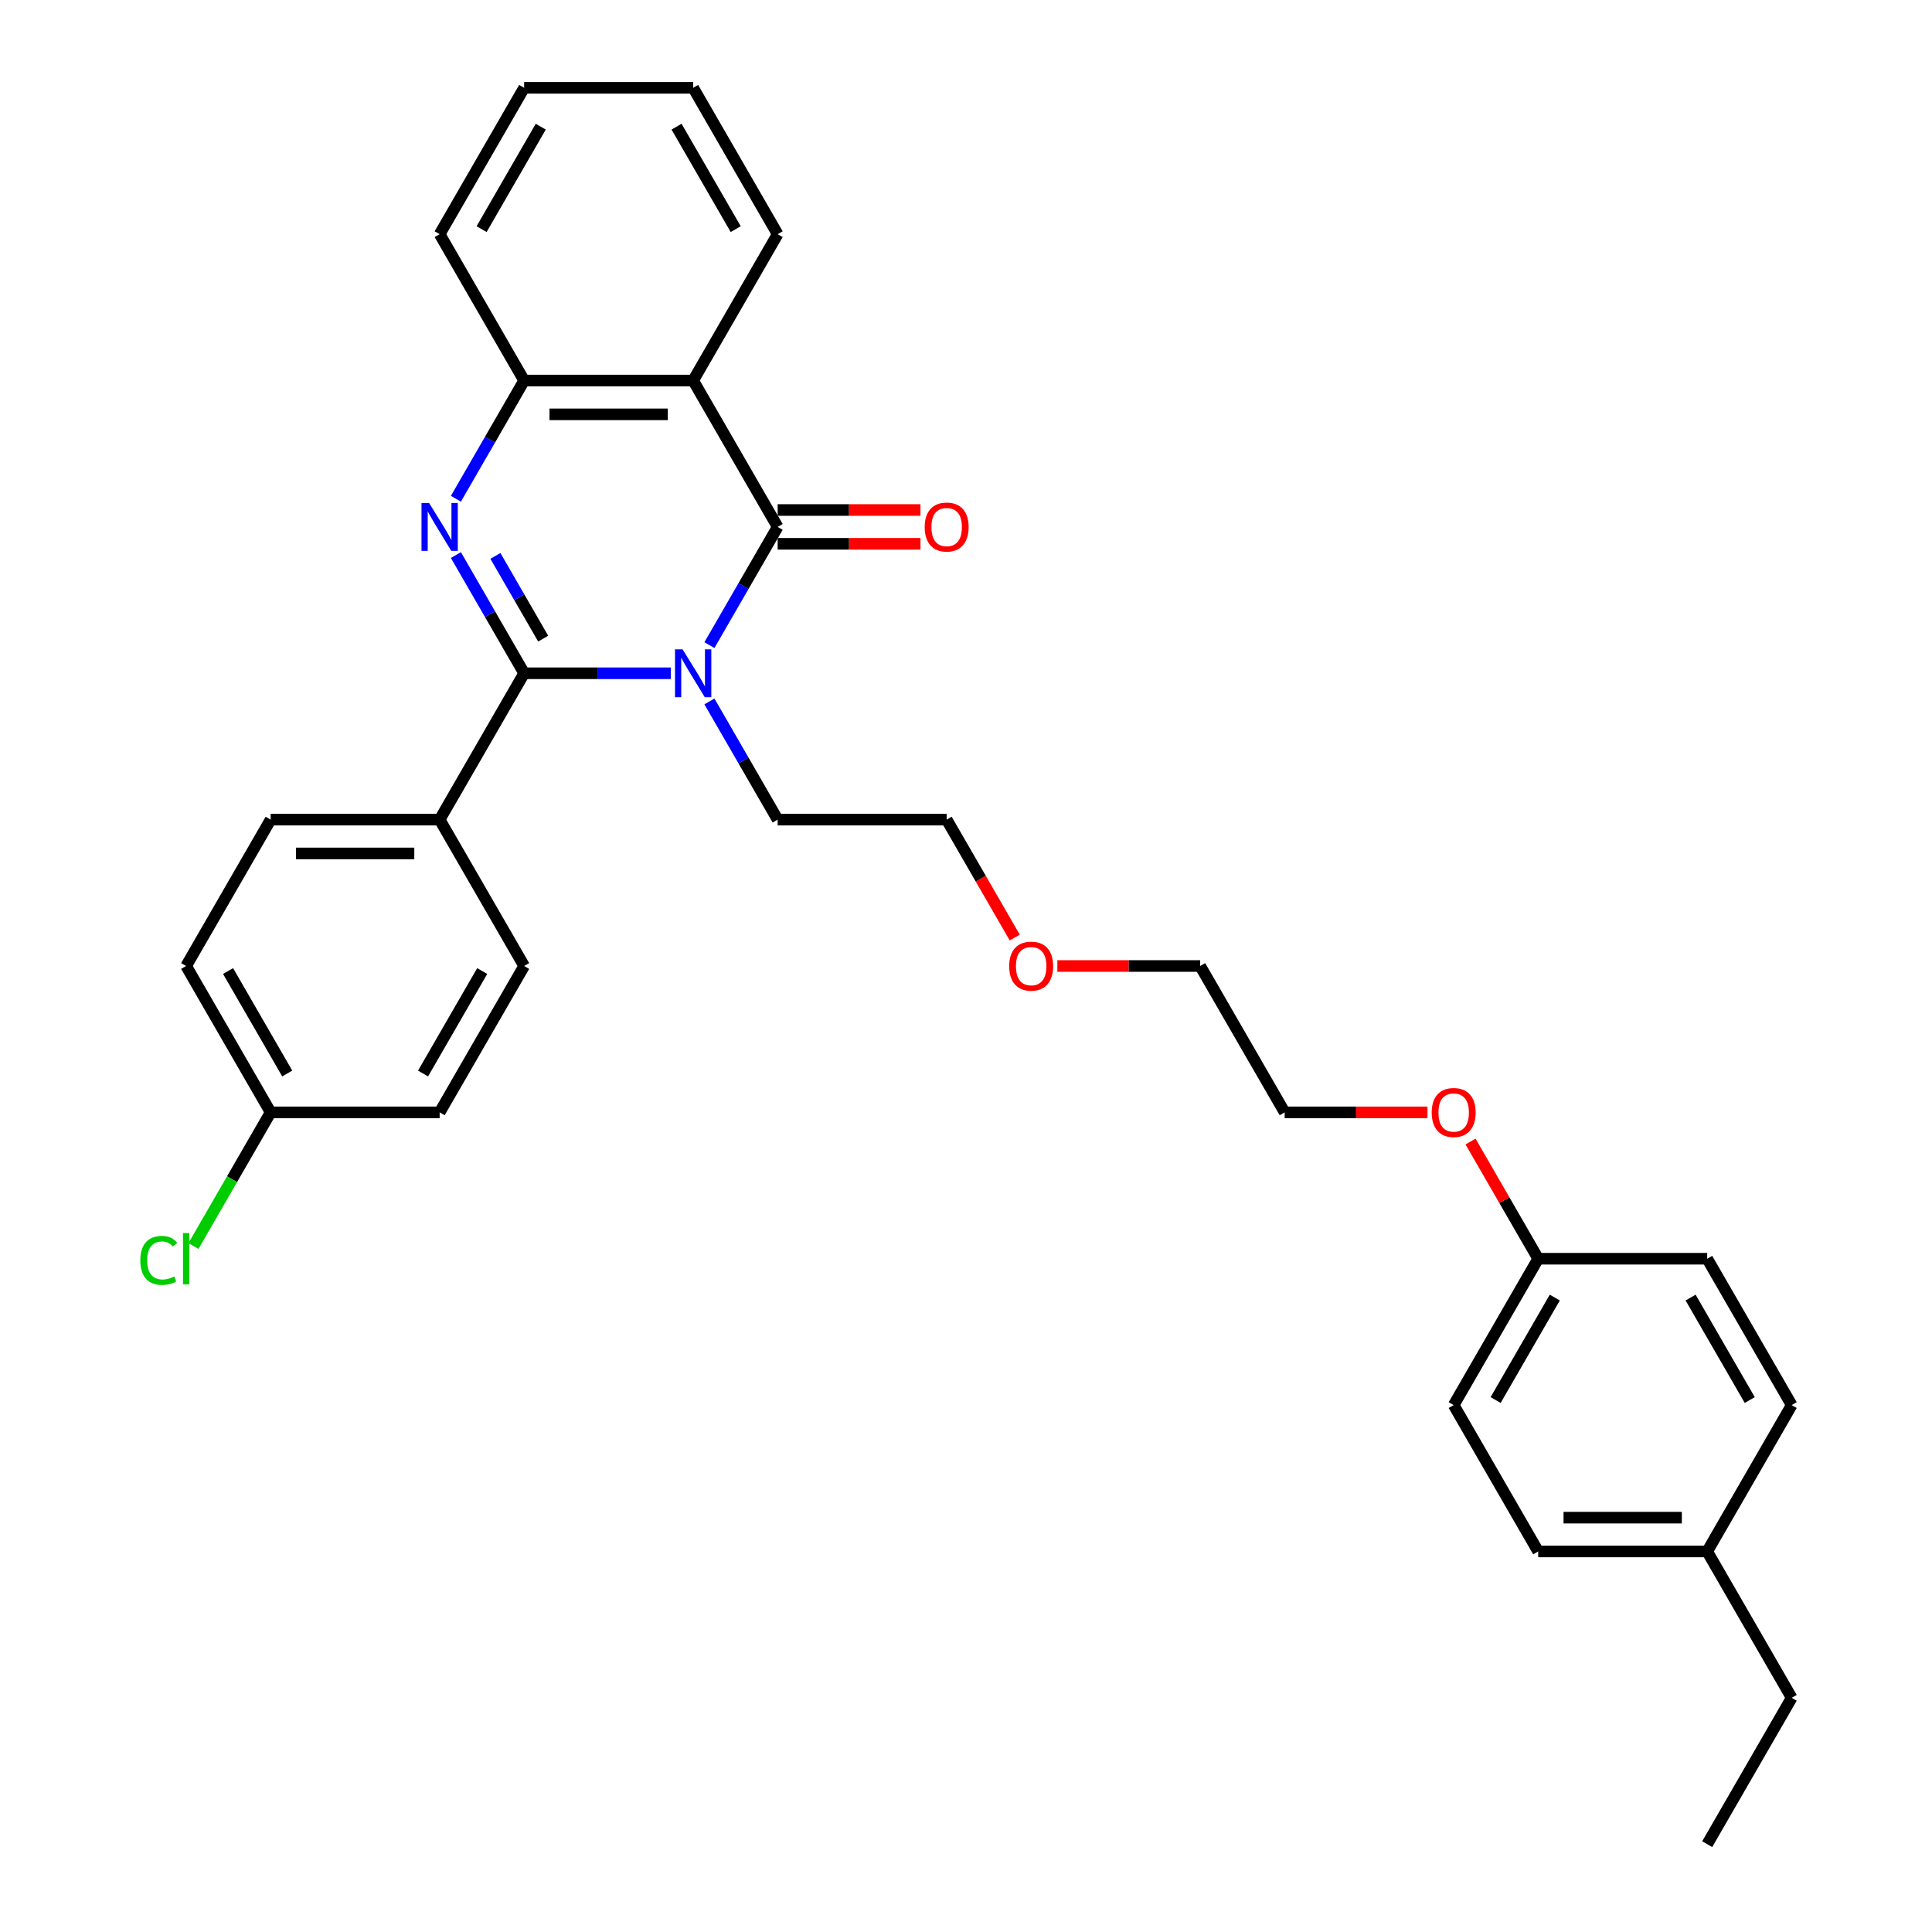 <?xml version='1.0' encoding='iso-8859-1'?>
<svg version='1.1' baseProfile='full'
              xmlns='http://www.w3.org/2000/svg'
                      xmlns:rdkit='http://www.rdkit.org/xml'
                      xmlns:xlink='http://www.w3.org/1999/xlink'
                  xml:space='preserve'
width='1000px' height='1000px' viewBox='0 0 1000 1000'>
<!-- END OF HEADER -->
<rect style='opacity:1.0;fill:#FFFFFF;stroke:none' width='1000' height='1000' x='0' y='0'> </rect>
<path class='bond-0' d='M 347.195,348.485 L 309.247,348.485' style='fill:none;fill-rule:evenodd;stroke:#0000FF;stroke-width:6px;stroke-linecap:butt;stroke-linejoin:miter;stroke-opacity:1' />
<path class='bond-0' d='M 309.247,348.485 L 271.299,348.485' style='fill:none;fill-rule:evenodd;stroke:#000000;stroke-width:6px;stroke-linecap:butt;stroke-linejoin:miter;stroke-opacity:1' />
<path class='bond-1' d='M 367.191,333.911 L 384.853,303.319' style='fill:none;fill-rule:evenodd;stroke:#0000FF;stroke-width:6px;stroke-linecap:butt;stroke-linejoin:miter;stroke-opacity:1' />
<path class='bond-1' d='M 384.853,303.319 L 402.515,272.727' style='fill:none;fill-rule:evenodd;stroke:#000000;stroke-width:6px;stroke-linecap:butt;stroke-linejoin:miter;stroke-opacity:1' />
<path class='bond-9' d='M 367.191,363.059 L 384.853,393.65' style='fill:none;fill-rule:evenodd;stroke:#0000FF;stroke-width:6px;stroke-linecap:butt;stroke-linejoin:miter;stroke-opacity:1' />
<path class='bond-9' d='M 384.853,393.65 L 402.515,424.242' style='fill:none;fill-rule:evenodd;stroke:#000000;stroke-width:6px;stroke-linecap:butt;stroke-linejoin:miter;stroke-opacity:1' />
<path class='bond-2' d='M 271.299,348.485 L 253.637,317.893' style='fill:none;fill-rule:evenodd;stroke:#000000;stroke-width:6px;stroke-linecap:butt;stroke-linejoin:miter;stroke-opacity:1' />
<path class='bond-2' d='M 253.637,317.893 L 235.975,287.301' style='fill:none;fill-rule:evenodd;stroke:#0000FF;stroke-width:6px;stroke-linecap:butt;stroke-linejoin:miter;stroke-opacity:1' />
<path class='bond-2' d='M 281.152,330.56 L 268.789,309.145' style='fill:none;fill-rule:evenodd;stroke:#000000;stroke-width:6px;stroke-linecap:butt;stroke-linejoin:miter;stroke-opacity:1' />
<path class='bond-2' d='M 268.789,309.145 L 256.425,287.731' style='fill:none;fill-rule:evenodd;stroke:#0000FF;stroke-width:6px;stroke-linecap:butt;stroke-linejoin:miter;stroke-opacity:1' />
<path class='bond-5' d='M 271.299,348.485 L 227.561,424.242' style='fill:none;fill-rule:evenodd;stroke:#000000;stroke-width:6px;stroke-linecap:butt;stroke-linejoin:miter;stroke-opacity:1' />
<path class='bond-3' d='M 402.515,272.727 L 358.777,196.97' style='fill:none;fill-rule:evenodd;stroke:#000000;stroke-width:6px;stroke-linecap:butt;stroke-linejoin:miter;stroke-opacity:1' />
<path class='bond-6' d='M 402.515,281.475 L 439.474,281.475' style='fill:none;fill-rule:evenodd;stroke:#000000;stroke-width:6px;stroke-linecap:butt;stroke-linejoin:miter;stroke-opacity:1' />
<path class='bond-6' d='M 439.474,281.475 L 476.434,281.475' style='fill:none;fill-rule:evenodd;stroke:#FF0000;stroke-width:6px;stroke-linecap:butt;stroke-linejoin:miter;stroke-opacity:1' />
<path class='bond-6' d='M 402.515,263.98 L 439.474,263.98' style='fill:none;fill-rule:evenodd;stroke:#000000;stroke-width:6px;stroke-linecap:butt;stroke-linejoin:miter;stroke-opacity:1' />
<path class='bond-6' d='M 439.474,263.98 L 476.434,263.98' style='fill:none;fill-rule:evenodd;stroke:#FF0000;stroke-width:6px;stroke-linecap:butt;stroke-linejoin:miter;stroke-opacity:1' />
<path class='bond-31' d='M 235.975,258.154 L 253.637,227.562' style='fill:none;fill-rule:evenodd;stroke:#0000FF;stroke-width:6px;stroke-linecap:butt;stroke-linejoin:miter;stroke-opacity:1' />
<path class='bond-31' d='M 253.637,227.562 L 271.299,196.97' style='fill:none;fill-rule:evenodd;stroke:#000000;stroke-width:6px;stroke-linecap:butt;stroke-linejoin:miter;stroke-opacity:1' />
<path class='bond-4' d='M 358.777,196.97 L 271.299,196.97' style='fill:none;fill-rule:evenodd;stroke:#000000;stroke-width:6px;stroke-linecap:butt;stroke-linejoin:miter;stroke-opacity:1' />
<path class='bond-4' d='M 345.655,214.465 L 284.421,214.465' style='fill:none;fill-rule:evenodd;stroke:#000000;stroke-width:6px;stroke-linecap:butt;stroke-linejoin:miter;stroke-opacity:1' />
<path class='bond-11' d='M 358.777,196.97 L 402.515,121.212' style='fill:none;fill-rule:evenodd;stroke:#000000;stroke-width:6px;stroke-linecap:butt;stroke-linejoin:miter;stroke-opacity:1' />
<path class='bond-21' d='M 271.299,196.97 L 227.561,121.212' style='fill:none;fill-rule:evenodd;stroke:#000000;stroke-width:6px;stroke-linecap:butt;stroke-linejoin:miter;stroke-opacity:1' />
<path class='bond-7' d='M 227.561,424.242 L 140.083,424.242' style='fill:none;fill-rule:evenodd;stroke:#000000;stroke-width:6px;stroke-linecap:butt;stroke-linejoin:miter;stroke-opacity:1' />
<path class='bond-7' d='M 214.439,441.738 L 153.205,441.738' style='fill:none;fill-rule:evenodd;stroke:#000000;stroke-width:6px;stroke-linecap:butt;stroke-linejoin:miter;stroke-opacity:1' />
<path class='bond-8' d='M 227.561,424.242 L 271.299,500' style='fill:none;fill-rule:evenodd;stroke:#000000;stroke-width:6px;stroke-linecap:butt;stroke-linejoin:miter;stroke-opacity:1' />
<path class='bond-14' d='M 140.083,424.242 L 96.345,500' style='fill:none;fill-rule:evenodd;stroke:#000000;stroke-width:6px;stroke-linecap:butt;stroke-linejoin:miter;stroke-opacity:1' />
<path class='bond-13' d='M 271.299,500 L 227.561,575.758' style='fill:none;fill-rule:evenodd;stroke:#000000;stroke-width:6px;stroke-linecap:butt;stroke-linejoin:miter;stroke-opacity:1' />
<path class='bond-13' d='M 249.587,502.616 L 218.97,555.646' style='fill:none;fill-rule:evenodd;stroke:#000000;stroke-width:6px;stroke-linecap:butt;stroke-linejoin:miter;stroke-opacity:1' />
<path class='bond-24' d='M 402.515,424.242 L 489.993,424.242' style='fill:none;fill-rule:evenodd;stroke:#000000;stroke-width:6px;stroke-linecap:butt;stroke-linejoin:miter;stroke-opacity:1' />
<path class='bond-10' d='M 140.083,575.758 L 227.561,575.758' style='fill:none;fill-rule:evenodd;stroke:#000000;stroke-width:6px;stroke-linecap:butt;stroke-linejoin:miter;stroke-opacity:1' />
<path class='bond-15' d='M 140.083,575.758 L 120.112,610.348' style='fill:none;fill-rule:evenodd;stroke:#000000;stroke-width:6px;stroke-linecap:butt;stroke-linejoin:miter;stroke-opacity:1' />
<path class='bond-15' d='M 120.112,610.348 L 100.141,644.939' style='fill:none;fill-rule:evenodd;stroke:#00CC00;stroke-width:6px;stroke-linecap:butt;stroke-linejoin:miter;stroke-opacity:1' />
<path class='bond-32' d='M 140.083,575.758 L 96.345,500' style='fill:none;fill-rule:evenodd;stroke:#000000;stroke-width:6px;stroke-linecap:butt;stroke-linejoin:miter;stroke-opacity:1' />
<path class='bond-32' d='M 148.674,555.646 L 118.057,502.616' style='fill:none;fill-rule:evenodd;stroke:#000000;stroke-width:6px;stroke-linecap:butt;stroke-linejoin:miter;stroke-opacity:1' />
<path class='bond-28' d='M 402.515,121.212 L 358.777,45.455' style='fill:none;fill-rule:evenodd;stroke:#000000;stroke-width:6px;stroke-linecap:butt;stroke-linejoin:miter;stroke-opacity:1' />
<path class='bond-28' d='M 380.803,118.596 L 350.186,65.566' style='fill:none;fill-rule:evenodd;stroke:#000000;stroke-width:6px;stroke-linecap:butt;stroke-linejoin:miter;stroke-opacity:1' />
<path class='bond-12' d='M 796.163,651.515 L 778.652,621.186' style='fill:none;fill-rule:evenodd;stroke:#000000;stroke-width:6px;stroke-linecap:butt;stroke-linejoin:miter;stroke-opacity:1' />
<path class='bond-12' d='M 778.652,621.186 L 761.142,590.856' style='fill:none;fill-rule:evenodd;stroke:#FF0000;stroke-width:6px;stroke-linecap:butt;stroke-linejoin:miter;stroke-opacity:1' />
<path class='bond-17' d='M 796.163,651.515 L 883.641,651.515' style='fill:none;fill-rule:evenodd;stroke:#000000;stroke-width:6px;stroke-linecap:butt;stroke-linejoin:miter;stroke-opacity:1' />
<path class='bond-18' d='M 796.163,651.515 L 752.425,727.273' style='fill:none;fill-rule:evenodd;stroke:#000000;stroke-width:6px;stroke-linecap:butt;stroke-linejoin:miter;stroke-opacity:1' />
<path class='bond-18' d='M 804.754,671.627 L 774.137,724.657' style='fill:none;fill-rule:evenodd;stroke:#000000;stroke-width:6px;stroke-linecap:butt;stroke-linejoin:miter;stroke-opacity:1' />
<path class='bond-16' d='M 883.641,803.03 L 796.163,803.03' style='fill:none;fill-rule:evenodd;stroke:#000000;stroke-width:6px;stroke-linecap:butt;stroke-linejoin:miter;stroke-opacity:1' />
<path class='bond-16' d='M 870.519,785.535 L 809.285,785.535' style='fill:none;fill-rule:evenodd;stroke:#000000;stroke-width:6px;stroke-linecap:butt;stroke-linejoin:miter;stroke-opacity:1' />
<path class='bond-25' d='M 883.641,803.03 L 927.379,878.788' style='fill:none;fill-rule:evenodd;stroke:#000000;stroke-width:6px;stroke-linecap:butt;stroke-linejoin:miter;stroke-opacity:1' />
<path class='bond-34' d='M 883.641,803.03 L 927.379,727.273' style='fill:none;fill-rule:evenodd;stroke:#000000;stroke-width:6px;stroke-linecap:butt;stroke-linejoin:miter;stroke-opacity:1' />
<path class='bond-20' d='M 883.641,651.515 L 927.379,727.273' style='fill:none;fill-rule:evenodd;stroke:#000000;stroke-width:6px;stroke-linecap:butt;stroke-linejoin:miter;stroke-opacity:1' />
<path class='bond-20' d='M 875.05,671.627 L 905.667,724.657' style='fill:none;fill-rule:evenodd;stroke:#000000;stroke-width:6px;stroke-linecap:butt;stroke-linejoin:miter;stroke-opacity:1' />
<path class='bond-19' d='M 752.425,727.273 L 796.163,803.03' style='fill:none;fill-rule:evenodd;stroke:#000000;stroke-width:6px;stroke-linecap:butt;stroke-linejoin:miter;stroke-opacity:1' />
<path class='bond-33' d='M 227.561,121.212 L 271.299,45.455' style='fill:none;fill-rule:evenodd;stroke:#000000;stroke-width:6px;stroke-linecap:butt;stroke-linejoin:miter;stroke-opacity:1' />
<path class='bond-33' d='M 249.273,118.596 L 279.89,65.566' style='fill:none;fill-rule:evenodd;stroke:#000000;stroke-width:6px;stroke-linecap:butt;stroke-linejoin:miter;stroke-opacity:1' />
<path class='bond-22' d='M 738.866,575.758 L 701.906,575.758' style='fill:none;fill-rule:evenodd;stroke:#FF0000;stroke-width:6px;stroke-linecap:butt;stroke-linejoin:miter;stroke-opacity:1' />
<path class='bond-22' d='M 701.906,575.758 L 664.947,575.758' style='fill:none;fill-rule:evenodd;stroke:#000000;stroke-width:6px;stroke-linecap:butt;stroke-linejoin:miter;stroke-opacity:1' />
<path class='bond-23' d='M 525.236,485.286 L 507.614,454.764' style='fill:none;fill-rule:evenodd;stroke:#FF0000;stroke-width:6px;stroke-linecap:butt;stroke-linejoin:miter;stroke-opacity:1' />
<path class='bond-23' d='M 507.614,454.764 L 489.993,424.242' style='fill:none;fill-rule:evenodd;stroke:#000000;stroke-width:6px;stroke-linecap:butt;stroke-linejoin:miter;stroke-opacity:1' />
<path class='bond-27' d='M 547.29,500 L 584.249,500' style='fill:none;fill-rule:evenodd;stroke:#FF0000;stroke-width:6px;stroke-linecap:butt;stroke-linejoin:miter;stroke-opacity:1' />
<path class='bond-27' d='M 584.249,500 L 621.209,500' style='fill:none;fill-rule:evenodd;stroke:#000000;stroke-width:6px;stroke-linecap:butt;stroke-linejoin:miter;stroke-opacity:1' />
<path class='bond-30' d='M 927.379,878.788 L 883.641,954.545' style='fill:none;fill-rule:evenodd;stroke:#000000;stroke-width:6px;stroke-linecap:butt;stroke-linejoin:miter;stroke-opacity:1' />
<path class='bond-26' d='M 664.947,575.758 L 621.209,500' style='fill:none;fill-rule:evenodd;stroke:#000000;stroke-width:6px;stroke-linecap:butt;stroke-linejoin:miter;stroke-opacity:1' />
<path class='bond-29' d='M 358.777,45.455 L 271.299,45.455' style='fill:none;fill-rule:evenodd;stroke:#000000;stroke-width:6px;stroke-linecap:butt;stroke-linejoin:miter;stroke-opacity:1' />
<path  class='atom-0' d='M 353.301 336.098
L 361.418 349.22
Q 362.223 350.514, 363.518 352.859
Q 364.813 355.203, 364.883 355.343
L 364.883 336.098
L 368.172 336.098
L 368.172 360.872
L 364.778 360.872
L 356.065 346.525
Q 355.05 344.846, 353.965 342.921
Q 352.916 340.997, 352.601 340.402
L 352.601 360.872
L 349.382 360.872
L 349.382 336.098
L 353.301 336.098
' fill='#0000FF'/>
<path  class='atom-3' d='M 222.085 260.34
L 230.202 273.462
Q 231.007 274.757, 232.302 277.101
Q 233.597 279.446, 233.667 279.585
L 233.667 260.34
L 236.956 260.34
L 236.956 285.114
L 233.562 285.114
L 224.849 270.768
Q 223.834 269.088, 222.749 267.164
Q 221.7 265.239, 221.385 264.644
L 221.385 285.114
L 218.166 285.114
L 218.166 260.34
L 222.085 260.34
' fill='#0000FF'/>
<path  class='atom-7' d='M 478.621 272.797
Q 478.621 266.849, 481.56 263.525
Q 484.499 260.201, 489.993 260.201
Q 495.486 260.201, 498.425 263.525
Q 501.365 266.849, 501.365 272.797
Q 501.365 278.816, 498.39 282.245
Q 495.416 285.639, 489.993 285.639
Q 484.534 285.639, 481.56 282.245
Q 478.621 278.851, 478.621 272.797
M 489.993 282.84
Q 493.772 282.84, 495.801 280.32
Q 497.866 277.766, 497.866 272.797
Q 497.866 267.934, 495.801 265.484
Q 493.772 263, 489.993 263
Q 486.214 263, 484.149 265.449
Q 482.12 267.899, 482.12 272.797
Q 482.12 277.801, 484.149 280.32
Q 486.214 282.84, 489.993 282.84
' fill='#FF0000'/>
<path  class='atom-16' d='M 72.621 652.372
Q 72.621 646.214, 75.49 642.995
Q 78.394 639.741, 83.888 639.741
Q 88.997 639.741, 91.726 643.345
L 89.416 645.234
Q 87.422 642.61, 83.888 642.61
Q 80.144 642.61, 78.149 645.129
Q 76.19 647.614, 76.19 652.372
Q 76.19 657.271, 78.219 659.791
Q 80.284 662.31, 84.273 662.31
Q 87.002 662.31, 90.186 660.665
L 91.166 663.29
Q 89.871 664.129, 87.912 664.619
Q 85.952 665.109, 83.783 665.109
Q 78.394 665.109, 75.49 661.82
Q 72.621 658.531, 72.621 652.372
' fill='#00CC00'/>
<path  class='atom-16' d='M 94.735 638.236
L 97.954 638.236
L 97.954 664.794
L 94.735 664.794
L 94.735 638.236
' fill='#00CC00'/>
<path  class='atom-23' d='M 741.052 575.828
Q 741.052 569.879, 743.992 566.555
Q 746.931 563.231, 752.425 563.231
Q 757.918 563.231, 760.857 566.555
Q 763.797 569.879, 763.797 575.828
Q 763.797 581.846, 760.822 585.275
Q 757.848 588.669, 752.425 588.669
Q 746.966 588.669, 743.992 585.275
Q 741.052 581.881, 741.052 575.828
M 752.425 585.87
Q 756.204 585.87, 758.233 583.351
Q 760.297 580.796, 760.297 575.828
Q 760.297 570.964, 758.233 568.514
Q 756.204 566.03, 752.425 566.03
Q 748.646 566.03, 746.581 568.479
Q 744.552 570.929, 744.552 575.828
Q 744.552 580.831, 746.581 583.351
Q 748.646 585.87, 752.425 585.87
' fill='#FF0000'/>
<path  class='atom-24' d='M 522.359 500.07
Q 522.359 494.122, 525.298 490.797
Q 528.238 487.473, 533.731 487.473
Q 539.225 487.473, 542.164 490.797
Q 545.103 494.122, 545.103 500.07
Q 545.103 506.088, 542.129 509.518
Q 539.155 512.912, 533.731 512.912
Q 528.273 512.912, 525.298 509.518
Q 522.359 506.123, 522.359 500.07
M 533.731 510.112
Q 537.51 510.112, 539.54 507.593
Q 541.604 505.039, 541.604 500.07
Q 541.604 495.206, 539.54 492.757
Q 537.51 490.273, 533.731 490.273
Q 529.952 490.273, 527.888 492.722
Q 525.858 495.171, 525.858 500.07
Q 525.858 505.074, 527.888 507.593
Q 529.952 510.112, 533.731 510.112
' fill='#FF0000'/>
</svg>
